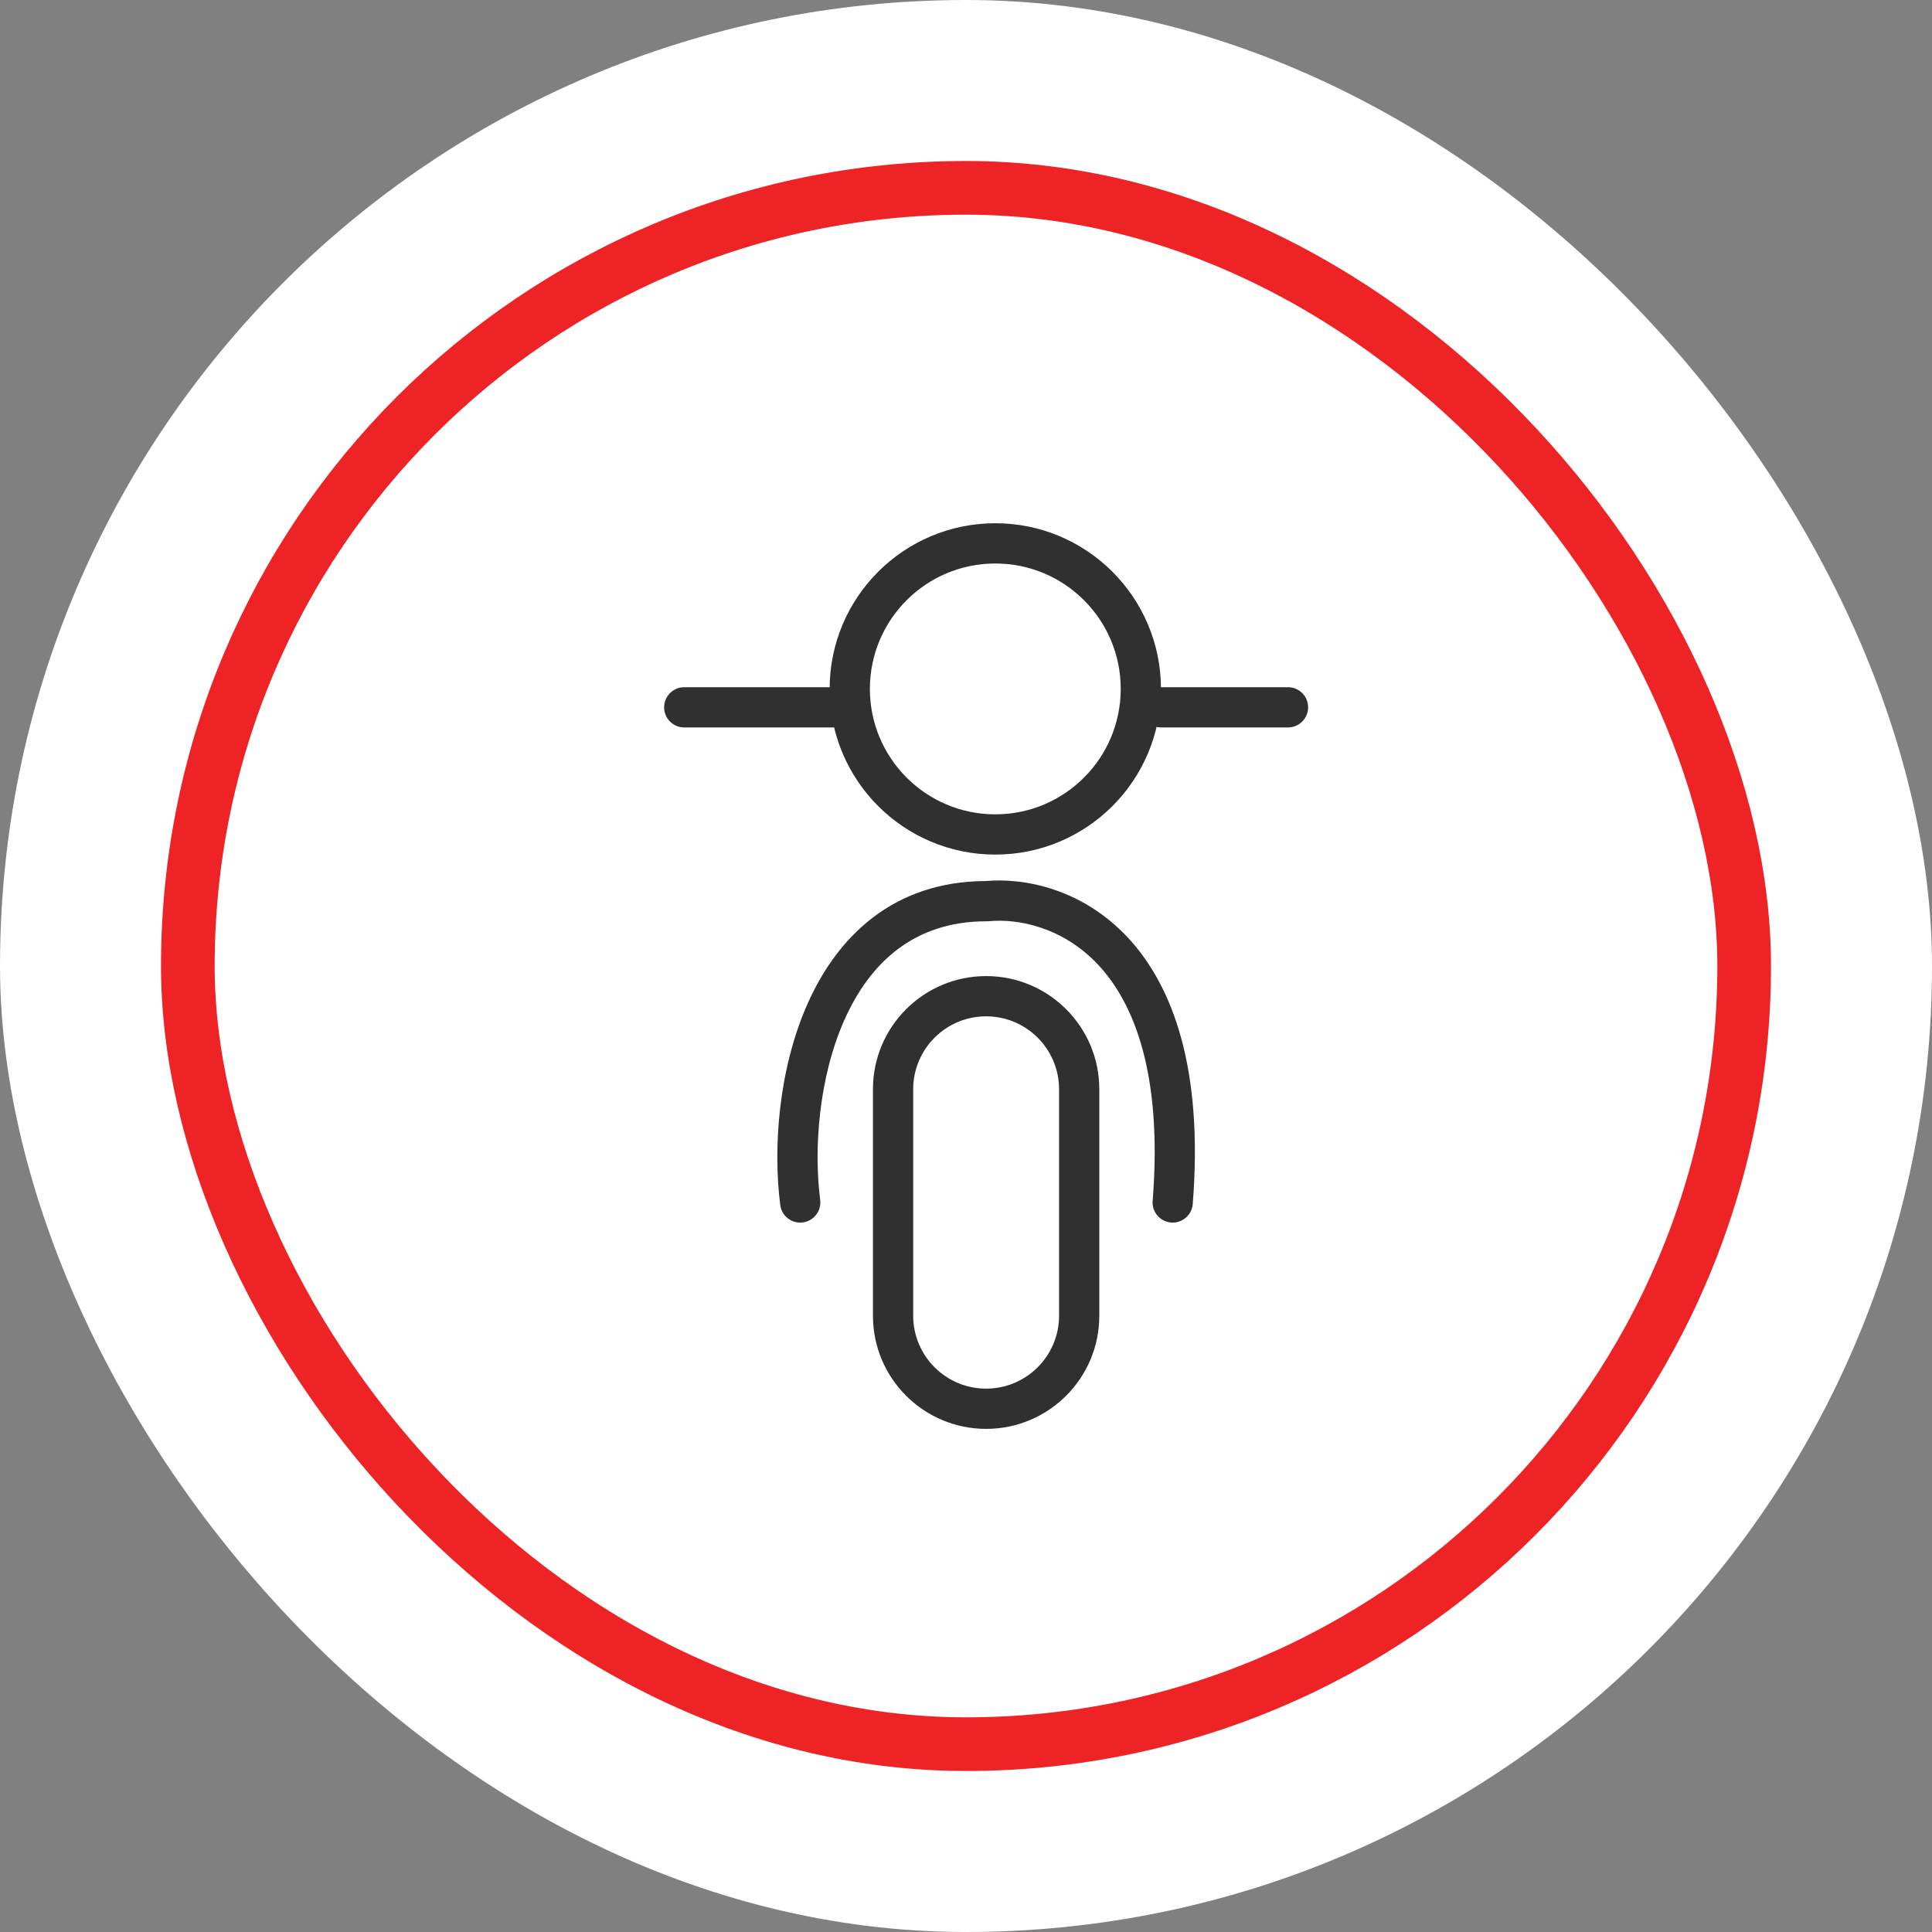 <svg width="36" height="36" viewBox="0 0 36 36" fill="none" xmlns="http://www.w3.org/2000/svg">
<rect x="0" y="0" width="36" height="36" fill="#808080" stroke="none"/>
<rect width="36" height="36" rx="18" fill="white"/>
<rect x="3.5" y="3.5" width="29" height="29" rx="14.5" fill="white"/>
<path fill-rule="evenodd" clip-rule="evenodd" d="M12.375 13.18C12.375 12.973 12.543 12.805 12.75 12.805H15.562C15.77 12.805 15.938 12.973 15.938 13.18C15.938 13.387 15.77 13.555 15.562 13.555H12.75C12.543 13.555 12.375 13.387 12.375 13.18Z" fill="#303030"/>
<path fill-rule="evenodd" clip-rule="evenodd" d="M21.258 13.18C21.258 12.973 21.426 12.805 21.633 12.805H24C24.207 12.805 24.375 12.973 24.375 13.18C24.375 13.387 24.207 13.555 24 13.555H21.633C21.426 13.555 21.258 13.387 21.258 13.18Z" fill="#303030"/>
<path fill-rule="evenodd" clip-rule="evenodd" d="M18.546 15.174C19.837 15.174 20.883 14.127 20.883 12.837C20.883 11.546 19.837 10.5 18.546 10.5C17.255 10.5 16.209 11.546 16.209 12.837C16.209 14.127 17.255 15.174 18.546 15.174ZM18.546 15.924C20.251 15.924 21.633 14.542 21.633 12.837C21.633 11.132 20.251 9.75 18.546 9.75C16.841 9.75 15.459 11.132 15.459 12.837C15.459 14.542 16.841 15.924 18.546 15.924Z" fill="#303030"/>
<path fill-rule="evenodd" clip-rule="evenodd" d="M19.734 24.516V20.297C19.734 19.546 19.126 18.938 18.375 18.938C17.624 18.938 17.016 19.546 17.016 20.297V24.516C17.016 25.266 17.624 25.875 18.375 25.875C19.126 25.875 19.734 25.266 19.734 24.516ZM18.375 18.188C17.21 18.188 16.266 19.132 16.266 20.297V24.516C16.266 25.681 17.21 26.625 18.375 26.625C19.54 26.625 20.484 25.681 20.484 24.516V20.297C20.484 19.132 19.54 18.188 18.375 18.188Z" fill="#303030"/>
<path fill-rule="evenodd" clip-rule="evenodd" d="M20.468 17.983C19.806 17.272 18.965 17.112 18.417 17.166L18.399 17.167H18.381C17.027 17.167 16.207 17.944 15.735 19.003C15.255 20.081 15.161 21.413 15.283 22.358C15.309 22.564 15.164 22.752 14.959 22.778C14.753 22.805 14.565 22.66 14.539 22.454C14.403 21.404 14.502 19.928 15.05 18.698C15.604 17.454 16.643 16.424 18.363 16.417C19.101 16.351 20.176 16.569 21.017 17.472C21.868 18.386 22.423 19.94 22.225 22.436C22.209 22.642 22.028 22.796 21.822 22.78C21.616 22.764 21.461 22.583 21.478 22.377C21.666 20.007 21.128 18.691 20.468 17.983Z" fill="#303030"/>
<rect x="3.5" y="3.5" width="29" height="29" rx="14.5" stroke="#EE2326"/>
</svg>
